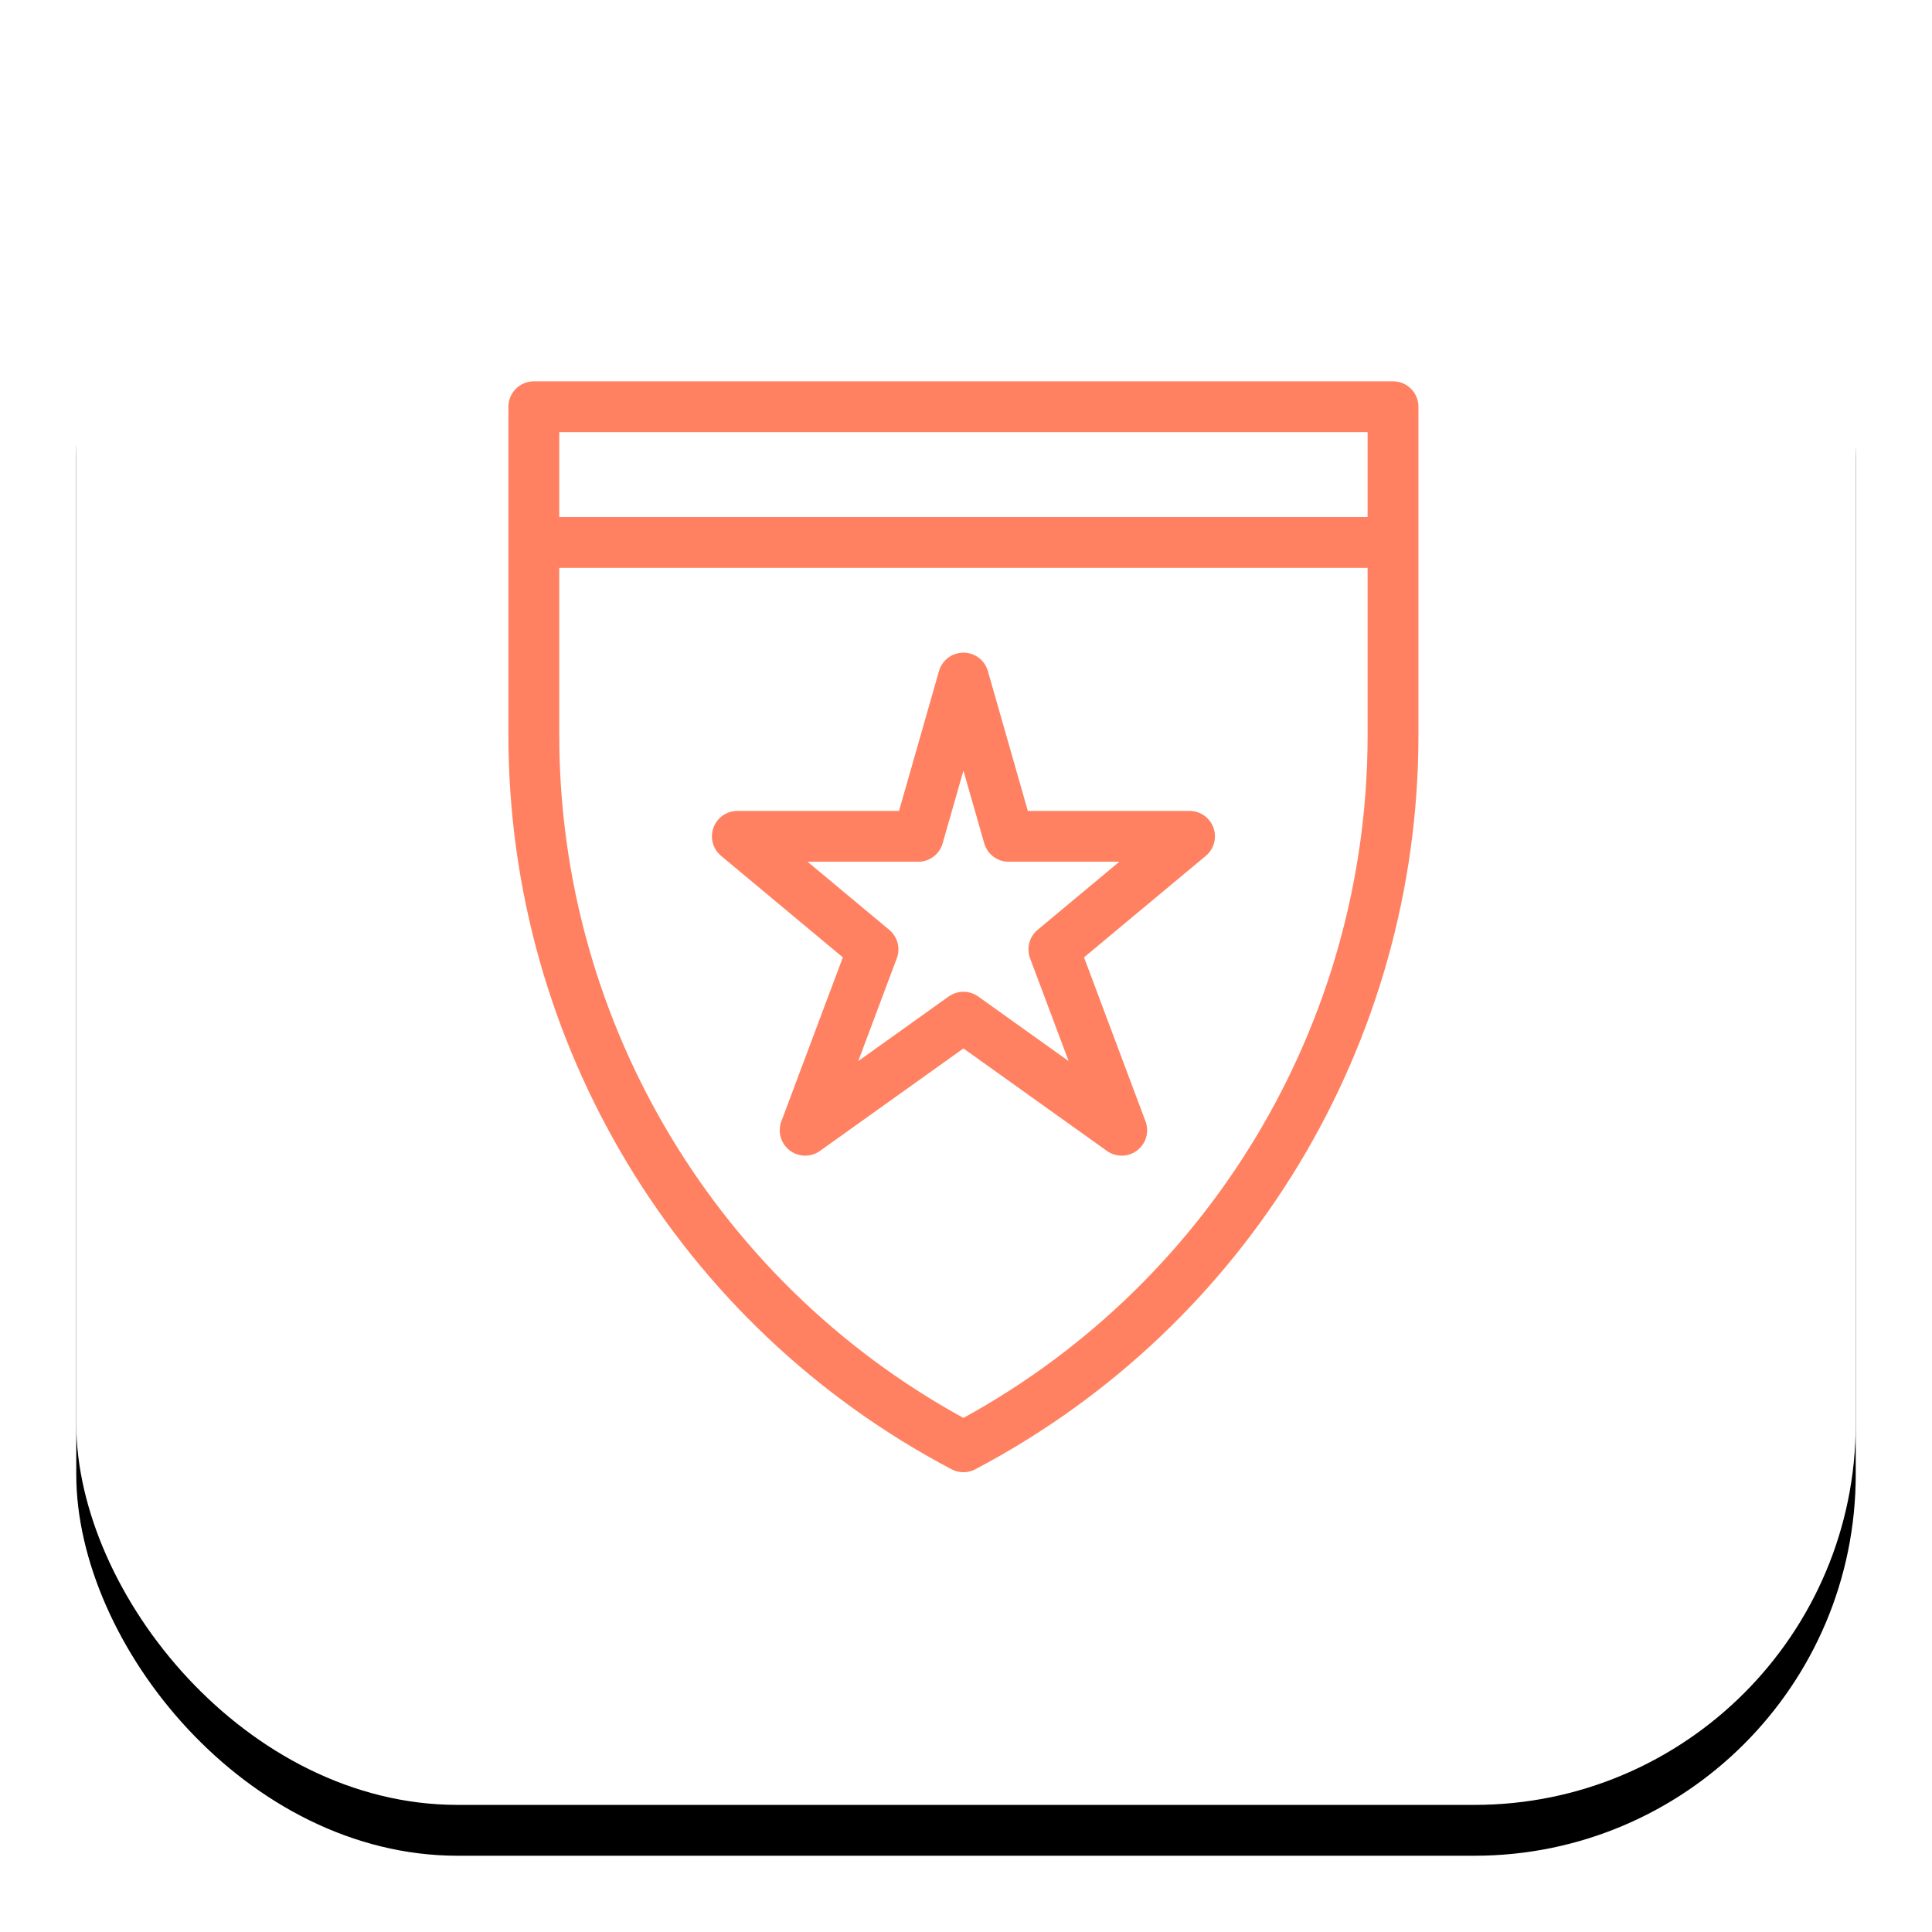 <?xml version="1.0" encoding="UTF-8" standalone="no"?>
<svg width="76px" height="76px" viewBox="0 0 76 76" version="1.1" xmlns="http://www.w3.org/2000/svg" xmlns:xlink="http://www.w3.org/1999/xlink">
    <!-- Generator: Sketch 3.7.2 (28276) - http://www.bohemiancoding.com/sketch -->
    <title>Group 12</title>
    <desc>Created with Sketch.</desc>
    <defs>
        <rect id="path-1" x="0" y="0" width="70" height="70" rx="15"></rect>
        <filter x="-50%" y="-50%" width="200%" height="200%" filterUnits="objectBoundingBox" id="filter-2">
            <feOffset dx="0" dy="2" in="SourceAlpha" result="shadowOffsetOuter1"></feOffset>
            <feGaussianBlur stdDeviation="1.5" in="shadowOffsetOuter1" result="shadowBlurOuter1"></feGaussianBlur>
            <feColorMatrix values="0 0 0 0 0   0 0 0 0 0   0 0 0 0 0  0 0 0 0.2 0" type="matrix" in="shadowBlurOuter1"></feColorMatrix>
        </filter>
    </defs>
    <g id="Site-Web" stroke="none" stroke-width="1" fill="none" fill-rule="evenodd">
        <g id="FF_Foule" transform="translate(-954, -1452)">
            <g id="Group-12" transform="translate(957, 1453)">
                <g id="Rectangle-178-Copy-2">
                    <use fill="black" fill-opacity="1" filter="url(#filter-2)" xlink:href="#path-1"></use>
                    <use fill="#FFFFFF" fill-rule="evenodd" xlink:href="#path-1"></use>
                </g>
                <g id="Stroke-534-+-Stroke-535-+-Stroke-536" transform="translate(18, 15)" stroke-width="2" stroke="#FF8161" stroke-linejoin="round">
                    <polygon id="Stroke-534" points="16.899 10.673 18.678 16.899 25.793 16.899 20.457 21.346 23.125 28.461 16.899 24.014 10.673 28.461 13.341 21.346 8.005 16.899 15.12 16.899"></polygon>
                    <path d="M0,0 L33.798,0 L33.798,12.922 C33.798,24.666 27.291,35.444 16.899,40.913 C6.506,35.444 0,24.666 0,12.922 L0,0 L0,0 Z" id="Stroke-535"></path>
                    <path d="M0,5.337 L33.798,5.337" id="Stroke-536"></path>
                </g>
            </g>
        </g>
    </g>
</svg>